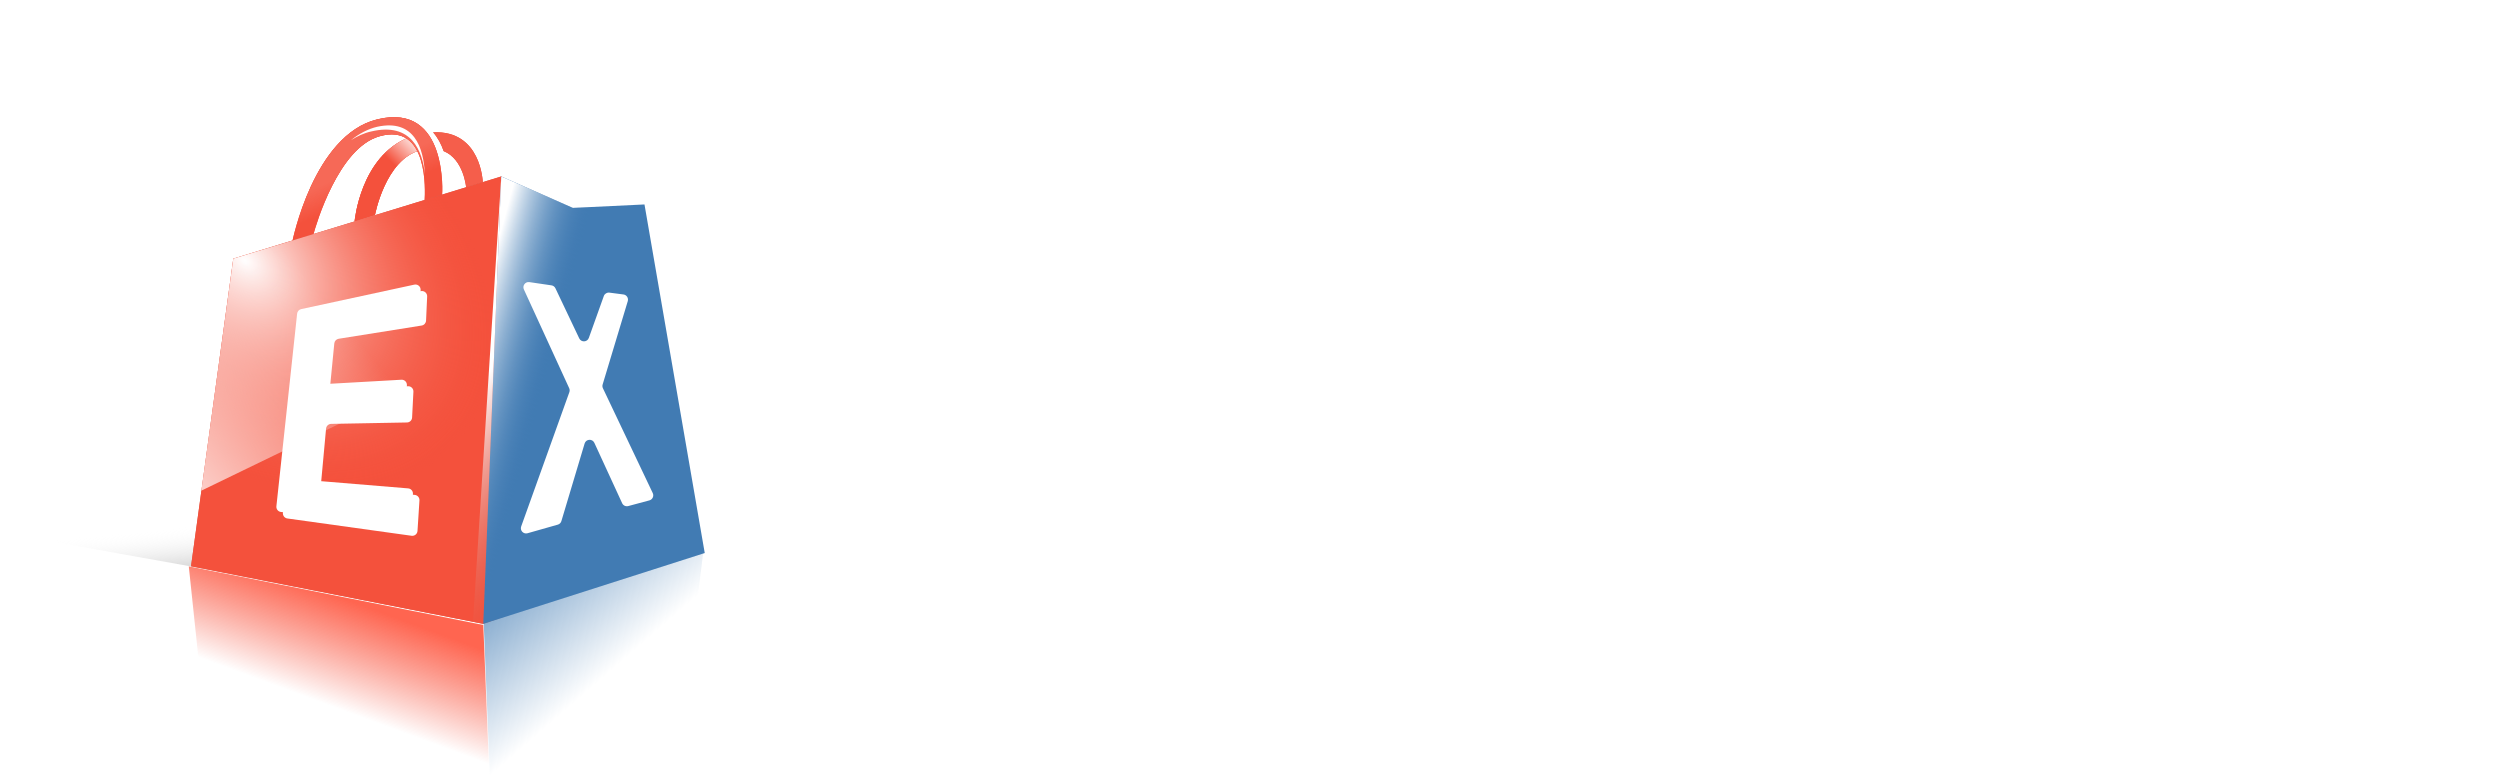 <svg width="192" height="60" viewBox="0 0 192 60" fill="none" xmlns="http://www.w3.org/2000/svg">
  <path fill-rule="evenodd" clip-rule="evenodd" d="M51.853 60H37.638L37.116 47L53.999 42.5L51.853 60Z" fill="url(#paint0_linear)"/>
  <path d="M37.645 36.323L50.858 30.782L53.72 42.473L37.077 47.506L3 41.417" fill="url(#paint1_linear)"/>
  <g filter="url(#filter0_d)">
    <path d="M31.414 10.547C27.68 11.988 27.233 17.001 27.233 17.001L28.796 16.514C28.796 16.514 29.588 12.252 32.267 11.541C32.368 11.521 32.45 11.501 32.531 11.48C32.267 11.054 31.901 10.709 31.414 10.547Z" fill="#E4412C"/>
  </g>
  <g filter="url(#filter1_d)">
    <path d="M31.414 10.547C27.68 11.988 27.233 17.001 27.233 17.001L28.796 16.514C28.796 16.514 29.588 12.252 32.267 11.541C32.368 11.521 32.45 11.501 32.531 11.48C32.267 11.054 31.901 10.709 31.414 10.547Z" fill="#F5604D"/>
  </g>
  <g style="mix-blend-mode:darken">
    <path d="M31.414 10.547C27.68 11.988 27.233 17.001 27.233 17.001L28.796 16.514C28.796 16.514 29.588 12.252 32.267 11.541C32.368 11.521 32.45 11.501 32.531 11.48C32.267 11.054 31.901 10.709 31.414 10.547Z" fill="url(#paint2_linear)"/>
  </g>
  <g filter="url(#filter2_d)">
    <path d="M33.262 10.163C33.627 10.569 33.891 11.077 34.074 11.604C35.616 12.233 35.799 14.385 35.799 14.385L37.077 13.999C37.077 13.979 36.956 9.981 33.262 10.163Z" fill="#E4412C"/>
  </g>
  <g filter="url(#filter3_d)">
    <path d="M33.262 10.163C33.627 10.569 33.891 11.077 34.074 11.604C35.616 12.233 35.799 14.385 35.799 14.385L37.077 13.999C37.077 13.979 36.956 9.981 33.262 10.163Z" fill="#F55E4B"/>
  </g>
  <path d="M28.979 9.167C24.087 10.345 22.443 18.585 22.443 18.585L24.047 18.077C24.29 17.184 25.995 11.359 29.141 10.466C32.916 9.391 32.652 14.647 32.612 15.418L33.951 14.992C33.972 14.972 34.438 7.828 28.979 9.167Z" fill="#F4513C"/>
  <g filter="url(#filter4_d)">
    <path d="M28.979 9.167C24.087 10.345 22.443 18.585 22.443 18.585L24.047 18.077C24.29 17.184 25.995 11.359 29.141 10.466C32.916 9.391 32.652 14.647 32.612 15.418L33.951 14.992C33.972 14.972 34.438 7.828 28.979 9.167Z" fill="#F4513C"/>
  </g>
  <path d="M28.979 9.167C24.087 10.345 22.443 18.585 22.443 18.585L24.047 18.077C24.29 17.184 25.995 11.359 29.141 10.466C32.916 9.391 32.652 14.647 32.612 15.418L33.951 14.992C33.972 14.972 34.438 7.828 28.979 9.167Z" fill="url(#paint3_linear)"/>
  <path d="M28.98 9.734C28.269 9.897 27.579 10.262 26.95 10.769C27.437 10.465 27.945 10.221 28.493 10.1C31.639 9.349 32.45 11.642 32.633 13.387C32.532 11.317 31.801 9.125 28.98 9.734Z" fill="white"/>
  <path d="M53.721 42.006L49.276 16.21L43.776 16.514L38.498 13.551L17.918 19.863L14.671 43.487L37.118 47.912L37.281 43.731L37.118 47.912L53.721 42.006Z" fill="#D65F50"/>
  <path fill-rule="evenodd" clip-rule="evenodd" d="M37.118 47.912L38.498 13.551L17.918 19.863L14.671 43.487L37.118 47.912Z" fill="#F4513C"/>
  <path fill-rule="evenodd" clip-rule="evenodd" d="M37.118 47.912L38.498 13.551L17.918 19.863L14.671 43.487L37.118 47.912Z" fill="url(#paint4_radial)"/>
  <path fill-rule="evenodd" clip-rule="evenodd" d="M37.59 59.773L37.117 47.999L14.499 43.499L16.208 59.773H37.59Z" fill="url(#paint5_linear)"/>
  <path d="M37.746 13.774L17.917 19.843L15.461 37.683L37.117 27.19V27.86C38.071 23.172 37.99 18.483 37.746 13.774Z" fill="url(#paint6_linear)"/>
  <path d="M23.132 23.739C22.963 23.775 22.837 23.916 22.819 24.087L21.227 38.88C21.204 39.095 21.355 39.289 21.57 39.319L31.11 40.647C31.34 40.679 31.549 40.509 31.564 40.277L31.714 37.932C31.728 37.715 31.565 37.526 31.348 37.508L24.531 36.944C24.309 36.926 24.145 36.731 24.165 36.509L24.542 32.417C24.561 32.214 24.729 32.058 24.933 32.054L30.757 31.946C30.968 31.942 31.139 31.776 31.149 31.566L31.25 29.583C31.262 29.345 31.065 29.149 30.828 29.163L25.285 29.477C25.04 29.491 24.84 29.283 24.864 29.038L25.174 25.873C25.192 25.692 25.329 25.546 25.509 25.517L31.884 24.501C32.072 24.471 32.212 24.313 32.221 24.124L32.305 22.269C32.316 22.007 32.077 21.804 31.82 21.86L23.132 23.739Z" fill="white"/>
  <g filter="url(#filter5_d)">
    <path d="M23.132 23.739C22.963 23.775 22.837 23.916 22.819 24.087L21.227 38.88C21.204 39.095 21.355 39.289 21.57 39.319L31.11 40.647C31.34 40.679 31.549 40.509 31.564 40.277L31.714 37.932C31.728 37.715 31.565 37.526 31.348 37.508L24.531 36.944C24.309 36.926 24.145 36.731 24.165 36.509L24.542 32.417C24.561 32.214 24.729 32.058 24.933 32.054L30.757 31.946C30.968 31.942 31.139 31.776 31.149 31.566L31.25 29.583C31.262 29.345 31.065 29.149 30.828 29.163L25.285 29.477C25.04 29.491 24.84 29.283 24.864 29.038L25.174 25.873C25.192 25.692 25.329 25.546 25.509 25.517L31.884 24.501C32.072 24.471 32.212 24.313 32.221 24.124L32.305 22.269C32.316 22.007 32.077 21.804 31.82 21.86L23.132 23.739Z" fill="white"/>
  </g>
  <path d="M38.496 13.551L37.116 47.912L54.124 42.473L49.497 15.702L43.997 15.966L38.496 13.551Z" fill="#417BB3"/>
  <path d="M38.496 13.551L37.116 47.912L54.124 42.473L49.497 15.702L43.997 15.966L38.496 13.551Z" fill="url(#paint7_linear)"/>
  <path d="M36.326 47.77L37.118 47.912L38.498 13.551L36.326 47.77Z" fill="url(#paint8_linear)"/>
  <g filter="url(#filter6_d)">
    <path d="M50.374 37.929C50.615 37.864 50.739 37.596 50.632 37.371L46.804 29.318C46.761 29.228 46.754 29.126 46.782 29.031L48.713 22.628C48.784 22.391 48.626 22.147 48.382 22.115L47.301 21.974C47.115 21.95 46.936 22.059 46.873 22.236L45.723 25.45C45.603 25.786 45.138 25.809 44.985 25.487L43.156 21.639C43.099 21.518 42.985 21.434 42.853 21.415L41.154 21.166C40.84 21.121 40.601 21.441 40.733 21.729L44.214 29.314C44.258 29.409 44.262 29.518 44.227 29.616L40.526 39.934C40.416 40.24 40.699 40.542 41.012 40.454L43.34 39.792C43.472 39.755 43.575 39.653 43.614 39.522L45.399 33.562C45.505 33.209 45.991 33.175 46.146 33.509L48.281 38.147C48.363 38.324 48.56 38.417 48.748 38.366L50.374 37.929Z" fill="white"/>
  </g>
  <g filter="url(#filter7_d)">
    <path d="M69.904 30.135C69.904 26.808 67.558 24.769 64.519 24.769C61.365 24.769 59 27 59 30.096C59 33.173 61.327 35.423 64.904 35.423C66.769 35.423 68.212 34.846 69.173 33.75L67.577 32.019C66.865 32.692 66.077 33.019 64.981 33.019C63.404 33.019 62.308 32.231 62.019 30.942H69.846C69.865 30.692 69.904 30.365 69.904 30.135ZM64.538 27.038C65.885 27.038 66.865 27.885 67.077 29.192H61.981C62.192 27.865 63.173 27.038 64.538 27.038Z" fill="white"/>
    <path d="M82.177 35.269L78.177 29.981L82.023 24.923H78.831L76.581 27.942L74.389 24.923H71.023L74.869 30.058L70.889 35.269H74.158L76.504 32.096L78.773 35.269H82.177Z" fill="white"/>
    <path d="M90.326 24.769C88.941 24.769 87.826 25.212 87.076 26.115V24.923H84.21V39H87.21V34.173C87.98 35.019 89.037 35.423 90.326 35.423C93.23 35.423 95.48 33.346 95.48 30.096C95.48 26.846 93.23 24.769 90.326 24.769ZM89.806 32.962C88.306 32.962 87.172 31.885 87.172 30.096C87.172 28.308 88.306 27.231 89.806 27.231C91.306 27.231 92.441 28.308 92.441 30.096C92.441 31.885 91.306 32.962 89.806 32.962Z" fill="white"/>
    <path d="M100.93 26.288V24.923H98.065V35.269H101.065V30.385C101.065 28.404 102.161 27.5 103.815 27.5C104.046 27.5 104.238 27.519 104.488 27.538V24.769C102.892 24.769 101.661 25.288 100.93 26.288Z" fill="white"/>
    <path d="M116.889 30.135C116.889 26.808 114.543 24.769 111.505 24.769C108.351 24.769 105.985 27 105.985 30.096C105.985 33.173 108.312 35.423 111.889 35.423C113.755 35.423 115.197 34.846 116.158 33.75L114.562 32.019C113.851 32.692 113.062 33.019 111.966 33.019C110.389 33.019 109.293 32.231 109.005 30.942H116.832C116.851 30.692 116.889 30.365 116.889 30.135ZM111.524 27.038C112.87 27.038 113.851 27.885 114.062 29.192H108.966C109.178 27.865 110.158 27.038 111.524 27.038Z" fill="white"/>
    <path d="M122.944 35.423C126.04 35.423 127.829 34.058 127.829 32.135C127.829 28.058 121.579 29.769 121.579 28C121.579 27.462 122.156 27.038 123.502 27.038C124.444 27.038 125.463 27.231 126.483 27.808L127.483 25.673C126.502 25.096 124.925 24.769 123.502 24.769C120.483 24.769 118.713 26.154 118.713 28.115C118.713 32.25 124.963 30.519 124.963 32.212C124.963 32.788 124.444 33.154 123.06 33.154C121.79 33.154 120.387 32.75 119.463 32.154L118.463 34.308C119.425 34.942 121.194 35.423 122.944 35.423Z" fill="white"/>
    <path d="M133.738 35.423C136.834 35.423 138.622 34.058 138.622 32.135C138.622 28.058 132.372 29.769 132.372 28C132.372 27.462 132.949 27.038 134.295 27.038C135.238 27.038 136.257 27.231 137.276 27.808L138.276 25.673C137.295 25.096 135.718 24.769 134.295 24.769C131.276 24.769 129.507 26.154 129.507 28.115C129.507 32.25 135.757 30.519 135.757 32.212C135.757 32.788 135.238 33.154 133.853 33.154C132.584 33.154 131.18 32.75 130.257 32.154L129.257 34.308C130.218 34.942 131.988 35.423 133.738 35.423Z" fill="white"/>
    <path d="M144.531 35.423C147.627 35.423 149.415 34.058 149.415 32.135C149.415 28.058 143.165 29.769 143.165 28C143.165 27.462 143.742 27.038 145.088 27.038C146.031 27.038 147.05 27.231 148.069 27.808L149.069 25.673C148.088 25.096 146.512 24.769 145.088 24.769C142.069 24.769 140.3 26.154 140.3 28.115C140.3 32.25 146.55 30.519 146.55 32.212C146.55 32.788 146.031 33.154 144.646 33.154C143.377 33.154 141.973 32.75 141.05 32.154L140.05 34.308C141.012 34.942 142.781 35.423 144.531 35.423Z" fill="white"/>
    <path d="M158.132 24.769C156.805 24.769 155.651 25.192 154.843 26V21H151.843V35.269H154.843V30.154C154.843 28.25 155.882 27.365 157.324 27.365C158.651 27.365 159.42 28.135 159.42 29.808V35.269H162.42V29.346C162.42 26.192 160.574 24.769 158.132 24.769Z" fill="white"/>
    <path d="M170.752 35.423C174.041 35.423 176.425 33.212 176.425 30.096C176.425 26.981 174.041 24.769 170.752 24.769C167.464 24.769 165.06 26.981 165.06 30.096C165.06 33.212 167.464 35.423 170.752 35.423ZM170.752 32.962C169.252 32.962 168.098 31.885 168.098 30.096C168.098 28.308 169.252 27.231 170.752 27.231C172.252 27.231 173.387 28.308 173.387 30.096C173.387 31.885 172.252 32.962 170.752 32.962Z" fill="white"/>
    <path d="M185.123 24.769C183.738 24.769 182.623 25.212 181.873 26.115V24.923H179.008V39H182.008V34.173C182.777 35.019 183.834 35.423 185.123 35.423C188.027 35.423 190.277 33.346 190.277 30.096C190.277 26.846 188.027 24.769 185.123 24.769ZM184.604 32.962C183.104 32.962 181.969 31.885 181.969 30.096C181.969 28.308 183.104 27.231 184.604 27.231C186.104 27.231 187.238 28.308 187.238 30.096C187.238 31.885 186.104 32.962 184.604 32.962Z" fill="white"/>
  </g>
  <defs>
    <filter id="filter0_d" x="22.233" y="5.547" width="15.297" height="16.454" filterUnits="userSpaceOnUse" color-interpolation-filters="sRGB">
      <feFlood flood-opacity="0" result="BackgroundImageFix"/>
      <feColorMatrix in="SourceAlpha" type="matrix" values="0 0 0 0 0 0 0 0 0 0 0 0 0 0 0 0 0 0 127 0"/>
      <feOffset/>
      <feGaussianBlur stdDeviation="2.5"/>
      <feColorMatrix type="matrix" values="0 0 0 0 0.761 0 0 0 0 0.122 0 0 0 0 0.039 0 0 0 1 0"/>
      <feBlend mode="normal" in2="BackgroundImageFix" result="effect1_dropShadow"/>
      <feBlend mode="normal" in="SourceGraphic" in2="effect1_dropShadow" result="shape"/>
    </filter>
    <filter id="filter1_d" x="22.233" y="5.547" width="15.297" height="16.454" filterUnits="userSpaceOnUse" color-interpolation-filters="sRGB">
      <feFlood flood-opacity="0" result="BackgroundImageFix"/>
      <feColorMatrix in="SourceAlpha" type="matrix" values="0 0 0 0 0 0 0 0 0 0 0 0 0 0 0 0 0 0 127 0"/>
      <feOffset/>
      <feGaussianBlur stdDeviation="2.5"/>
      <feColorMatrix type="matrix" values="0 0 0 0 0.761 0 0 0 0 0.122 0 0 0 0 0.039 0 0 0 1 0"/>
      <feBlend mode="normal" in2="BackgroundImageFix" result="effect1_dropShadow"/>
      <feBlend mode="normal" in="SourceGraphic" in2="effect1_dropShadow" result="shape"/>
    </filter>
    <filter id="filter2_d" x="28.262" y="5.157" width="13.816" height="14.228" filterUnits="userSpaceOnUse" color-interpolation-filters="sRGB">
      <feFlood flood-opacity="0" result="BackgroundImageFix"/>
      <feColorMatrix in="SourceAlpha" type="matrix" values="0 0 0 0 0 0 0 0 0 0 0 0 0 0 0 0 0 0 127 0"/>
      <feOffset/>
      <feGaussianBlur stdDeviation="2.5"/>
      <feColorMatrix type="matrix" values="0 0 0 0 0.761 0 0 0 0 0.122 0 0 0 0 0.039 0 0 0 1 0"/>
      <feBlend mode="normal" in2="BackgroundImageFix" result="effect1_dropShadow"/>
      <feBlend mode="normal" in="SourceGraphic" in2="effect1_dropShadow" result="shape"/>
    </filter>
    <filter id="filter3_d" x="28.262" y="5.157" width="13.816" height="14.228" filterUnits="userSpaceOnUse" color-interpolation-filters="sRGB">
      <feFlood flood-opacity="0" result="BackgroundImageFix"/>
      <feColorMatrix in="SourceAlpha" type="matrix" values="0 0 0 0 0 0 0 0 0 0 0 0 0 0 0 0 0 0 127 0"/>
      <feOffset/>
      <feGaussianBlur stdDeviation="2.5"/>
      <feColorMatrix type="matrix" values="0 0 0 0 0.761 0 0 0 0 0.122 0 0 0 0 0.039 0 0 0 1 0"/>
      <feBlend mode="normal" in2="BackgroundImageFix" result="effect1_dropShadow"/>
      <feBlend mode="normal" in="SourceGraphic" in2="effect1_dropShadow" result="shape"/>
    </filter>
    <filter id="filter4_d" x="17.443" y="4" width="21.526" height="19.585" filterUnits="userSpaceOnUse" color-interpolation-filters="sRGB">
      <feFlood flood-opacity="0" result="BackgroundImageFix"/>
      <feColorMatrix in="SourceAlpha" type="matrix" values="0 0 0 0 0 0 0 0 0 0 0 0 0 0 0 0 0 0 127 0"/>
      <feOffset/>
      <feGaussianBlur stdDeviation="2.5"/>
      <feColorMatrix type="matrix" values="0 0 0 0 0.761 0 0 0 0 0.122 0 0 0 0 0.039 0 0 0 1 0"/>
      <feBlend mode="normal" in2="BackgroundImageFix" result="effect1_dropShadow"/>
      <feBlend mode="normal" in="SourceGraphic" in2="effect1_dropShadow" result="shape"/>
    </filter>
    <filter id="filter5_d" x="21.225" y="21.851" width="11.58" height="19.3" filterUnits="userSpaceOnUse" color-interpolation-filters="sRGB">
      <feFlood flood-opacity="0" result="BackgroundImageFix"/>
      <feColorMatrix in="SourceAlpha" type="matrix" values="0 0 0 0 0 0 0 0 0 0 0 0 0 0 0 0 0 0 127 0"/>
      <feOffset dx="0.5" dy="0.5"/>
      <feColorMatrix type="matrix" values="0 0 0 0 0.761 0 0 0 0 0.122 0 0 0 0 0.039 0 0 0 1 0"/>
      <feBlend mode="normal" in2="BackgroundImageFix" result="effect1_dropShadow"/>
      <feBlend mode="normal" in="SourceGraphic" in2="effect1_dropShadow" result="shape"/>
    </filter>
    <filter id="filter6_d" x="40.002" y="21.162" width="10.669" height="19.807" filterUnits="userSpaceOnUse" color-interpolation-filters="sRGB">
      <feFlood flood-opacity="0" result="BackgroundImageFix"/>
      <feColorMatrix in="SourceAlpha" type="matrix" values="0 0 0 0 0 0 0 0 0 0 0 0 0 0 0 0 0 0 127 0"/>
      <feOffset dx="-0.5" dy="0.5"/>
      <feColorMatrix type="matrix" values="0 0 0 0 0.157 0 0 0 0 0.384 0 0 0 0 0.6 0 0 0 1 0"/>
      <feBlend mode="normal" in2="BackgroundImageFix" result="effect1_dropShadow"/>
      <feBlend mode="normal" in="SourceGraphic" in2="effect1_dropShadow" result="shape"/>
    </filter>
    <filter id="filter7_d" x="58" y="21" width="133.277" height="20" filterUnits="userSpaceOnUse" color-interpolation-filters="sRGB">
      <feFlood flood-opacity="0" result="BackgroundImageFix"/>
      <feColorMatrix in="SourceAlpha" type="matrix" values="0 0 0 0 0 0 0 0 0 0 0 0 0 0 0 0 0 0 127 0"/>
      <feOffset dy="1"/>
      <feGaussianBlur stdDeviation="0.5"/>
      <feColorMatrix type="matrix" values="0 0 0 0 0.839 0 0 0 0 0.2 0 0 0 0 0.118 0 0 0 1 0"/>
      <feBlend mode="normal" in2="BackgroundImageFix" result="effect1_dropShadow"/>
      <feBlend mode="normal" in="SourceGraphic" in2="effect1_dropShadow" result="shape"/>
    </filter>
    <linearGradient id="paint0_linear" x1="37.499" y1="39.5" x2="47.499" y2="51" gradientUnits="userSpaceOnUse">
      <stop stop-color="#417BB3"/>
      <stop offset="1" stop-color="#417BB3" stop-opacity="0"/>
    </linearGradient>
    <linearGradient id="paint1_linear" x1="28.086" y1="39.071" x2="28.876" y2="47.106" gradientUnits="userSpaceOnUse">
      <stop stop-color="white" stop-opacity="0"/>
      <stop offset="1"/>
    </linearGradient>
    <linearGradient id="paint2_linear" x1="31.6" y1="10" x2="29.6" y2="12" gradientUnits="userSpaceOnUse">
      <stop stop-color="white"/>
      <stop offset="1" stop-color="#F4513C"/>
    </linearGradient>
    <linearGradient id="paint3_linear" x1="27.2" y1="13.2" x2="28" y2="15.2" gradientUnits="userSpaceOnUse">
      <stop stop-color="#F66957"/>
      <stop offset="1" stop-color="#F66957" stop-opacity="0"/>
    </linearGradient>
    <radialGradient id="paint4_radial" cx="0" cy="0" r="1" gradientUnits="userSpaceOnUse" gradientTransform="translate(18.8 20.001) rotate(38.991) scale(21.615 14.989)">
      <stop stop-color="white"/>
      <stop offset="1" stop-color="#F4513C" stop-opacity="0"/>
    </radialGradient>
    <linearGradient id="paint5_linear" x1="27.599" y1="46.399" x2="24.799" y2="53.999" gradientUnits="userSpaceOnUse">
      <stop stop-color="#FF6550"/>
      <stop offset="1" stop-color="#F4513C" stop-opacity="0"/>
    </linearGradient>
    <linearGradient id="paint6_linear" x1="8.42" y1="39.398" x2="26.383" y2="24.785" gradientUnits="userSpaceOnUse">
      <stop stop-color="white"/>
      <stop offset="1" stop-color="white" stop-opacity="0"/>
    </linearGradient>
    <linearGradient id="paint7_linear" x1="35.199" y1="30.001" x2="41.199" y2="31.601" gradientUnits="userSpaceOnUse">
      <stop stop-color="white"/>
      <stop offset="1" stop-color="#417BB3" stop-opacity="0"/>
    </linearGradient>
    <linearGradient id="paint8_linear" x1="36.488" y1="29.972" x2="46.028" y2="37.076" gradientUnits="userSpaceOnUse">
      <stop stop-color="white"/>
      <stop offset="1" stop-color="#CD6255" stop-opacity="0"/>
    </linearGradient>
  </defs>
</svg>
